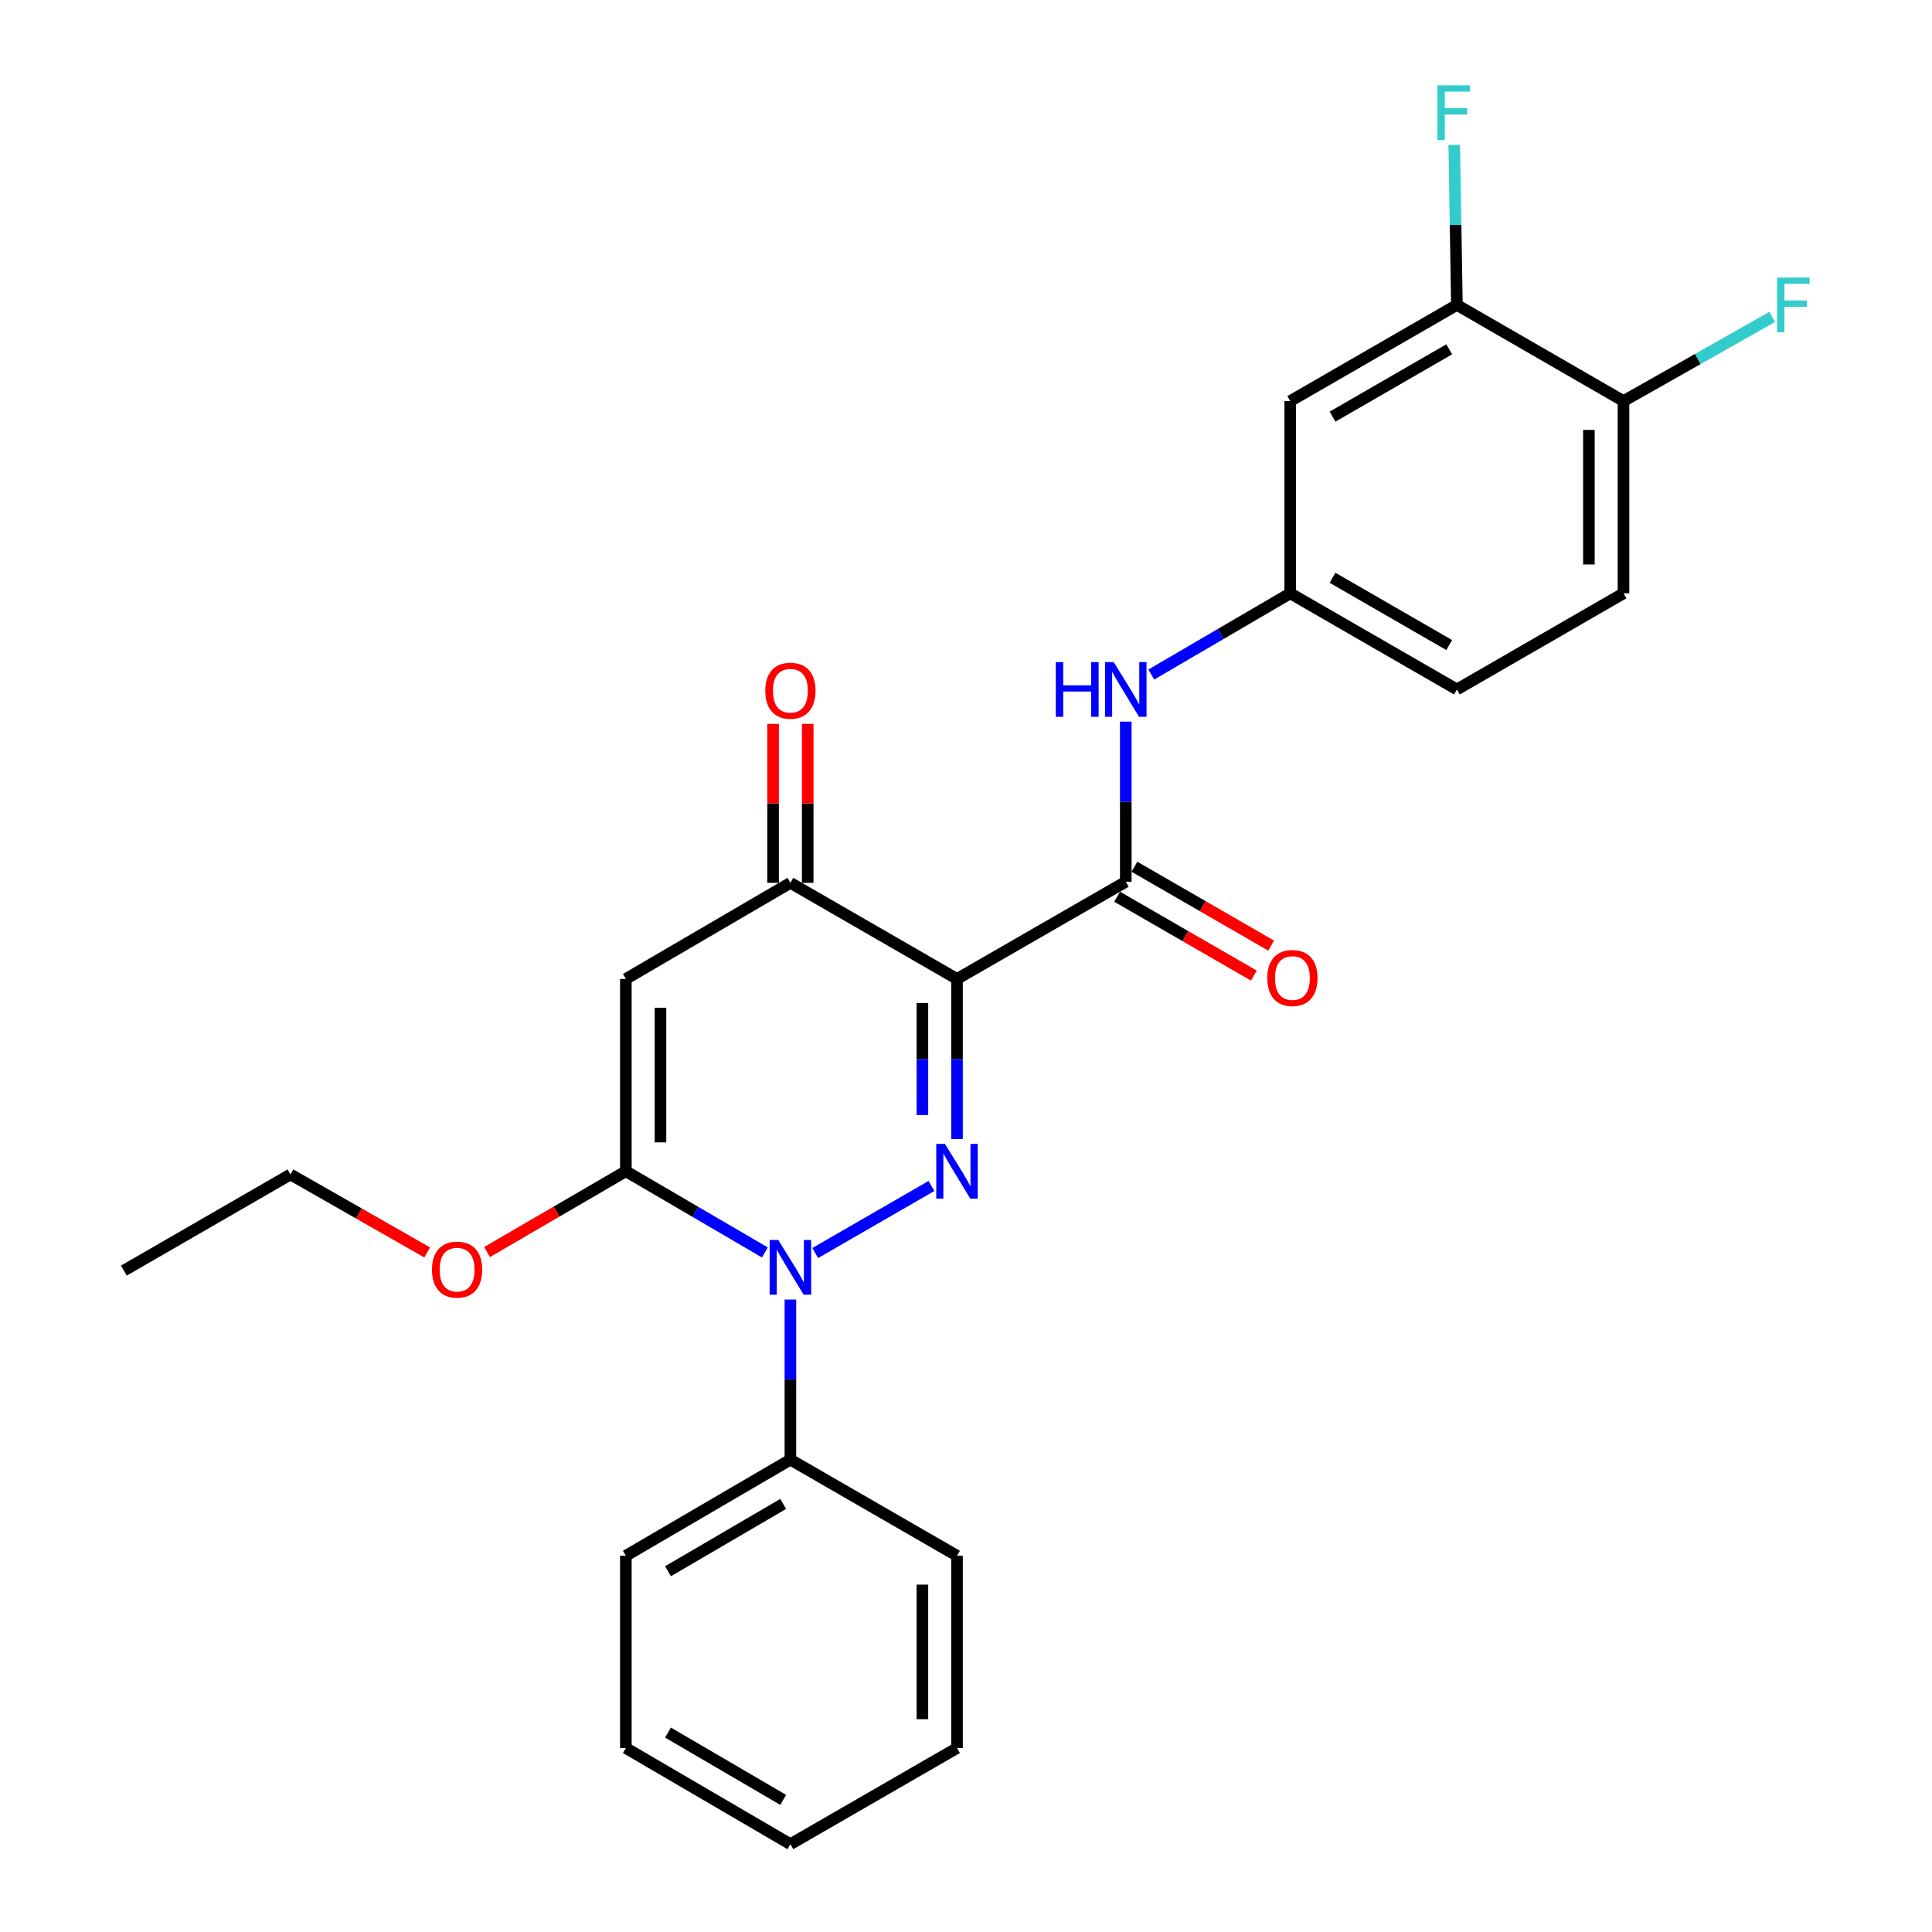<?xml version='1.0' encoding='iso-8859-1'?>
<svg version='1.1' baseProfile='full'
              xmlns='http://www.w3.org/2000/svg'
                      xmlns:rdkit='http://www.rdkit.org/xml'
                      xmlns:xlink='http://www.w3.org/1999/xlink'
                  xml:space='preserve'
width='1000px' height='1000px' viewBox='0 0 1000 1000'>
<!-- END OF HEADER -->
<rect style='opacity:1.0;fill:#FFFFFF;stroke:none' width='1000' height='1000' x='0' y='0'> </rect>
<path class='bond-0' d='M 495.347,589.58 L 495.347,548.142' style='fill:none;fill-rule:evenodd;stroke:#0000FF;stroke-width:6px;stroke-linecap:butt;stroke-linejoin:miter;stroke-opacity:1' />
<path class='bond-0' d='M 495.347,548.142 L 495.347,506.704' style='fill:none;fill-rule:evenodd;stroke:#000000;stroke-width:6px;stroke-linecap:butt;stroke-linejoin:miter;stroke-opacity:1' />
<path class='bond-0' d='M 477.433,577.149 L 477.433,548.142' style='fill:none;fill-rule:evenodd;stroke:#0000FF;stroke-width:6px;stroke-linecap:butt;stroke-linejoin:miter;stroke-opacity:1' />
<path class='bond-0' d='M 477.433,548.142 L 477.433,519.135' style='fill:none;fill-rule:evenodd;stroke:#000000;stroke-width:6px;stroke-linecap:butt;stroke-linejoin:miter;stroke-opacity:1' />
<path class='bond-1' d='M 482.118,613.861 L 421.956,648.569' style='fill:none;fill-rule:evenodd;stroke:#0000FF;stroke-width:6px;stroke-linecap:butt;stroke-linejoin:miter;stroke-opacity:1' />
<path class='bond-4' d='M 495.347,506.704 L 409.109,456.951' style='fill:none;fill-rule:evenodd;stroke:#000000;stroke-width:6px;stroke-linecap:butt;stroke-linejoin:miter;stroke-opacity:1' />
<path class='bond-5' d='M 495.347,506.704 L 582.7,456.384' style='fill:none;fill-rule:evenodd;stroke:#000000;stroke-width:6px;stroke-linecap:butt;stroke-linejoin:miter;stroke-opacity:1' />
<path class='bond-2' d='M 395.903,648.266 L 359.925,627.247' style='fill:none;fill-rule:evenodd;stroke:#0000FF;stroke-width:6px;stroke-linecap:butt;stroke-linejoin:miter;stroke-opacity:1' />
<path class='bond-2' d='M 359.925,627.247 L 323.946,606.229' style='fill:none;fill-rule:evenodd;stroke:#000000;stroke-width:6px;stroke-linecap:butt;stroke-linejoin:miter;stroke-opacity:1' />
<path class='bond-9' d='M 409.109,672.629 L 409.109,714.067' style='fill:none;fill-rule:evenodd;stroke:#0000FF;stroke-width:6px;stroke-linecap:butt;stroke-linejoin:miter;stroke-opacity:1' />
<path class='bond-9' d='M 409.109,714.067 L 409.109,755.506' style='fill:none;fill-rule:evenodd;stroke:#000000;stroke-width:6px;stroke-linecap:butt;stroke-linejoin:miter;stroke-opacity:1' />
<path class='bond-3' d='M 323.946,606.229 L 323.946,506.704' style='fill:none;fill-rule:evenodd;stroke:#000000;stroke-width:6px;stroke-linecap:butt;stroke-linejoin:miter;stroke-opacity:1' />
<path class='bond-3' d='M 341.86,591.3 L 341.86,521.633' style='fill:none;fill-rule:evenodd;stroke:#000000;stroke-width:6px;stroke-linecap:butt;stroke-linejoin:miter;stroke-opacity:1' />
<path class='bond-14' d='M 323.946,606.229 L 288.033,627.137' style='fill:none;fill-rule:evenodd;stroke:#000000;stroke-width:6px;stroke-linecap:butt;stroke-linejoin:miter;stroke-opacity:1' />
<path class='bond-14' d='M 288.033,627.137 L 252.12,648.046' style='fill:none;fill-rule:evenodd;stroke:#FF0000;stroke-width:6px;stroke-linecap:butt;stroke-linejoin:miter;stroke-opacity:1' />
<path class='bond-26' d='M 323.946,506.704 L 409.109,456.951' style='fill:none;fill-rule:evenodd;stroke:#000000;stroke-width:6px;stroke-linecap:butt;stroke-linejoin:miter;stroke-opacity:1' />
<path class='bond-13' d='M 418.066,456.951 L 418.066,415.818' style='fill:none;fill-rule:evenodd;stroke:#000000;stroke-width:6px;stroke-linecap:butt;stroke-linejoin:miter;stroke-opacity:1' />
<path class='bond-13' d='M 418.066,415.818 L 418.066,374.684' style='fill:none;fill-rule:evenodd;stroke:#FF0000;stroke-width:6px;stroke-linecap:butt;stroke-linejoin:miter;stroke-opacity:1' />
<path class='bond-13' d='M 400.152,456.951 L 400.152,415.818' style='fill:none;fill-rule:evenodd;stroke:#000000;stroke-width:6px;stroke-linecap:butt;stroke-linejoin:miter;stroke-opacity:1' />
<path class='bond-13' d='M 400.152,415.818 L 400.152,374.684' style='fill:none;fill-rule:evenodd;stroke:#FF0000;stroke-width:6px;stroke-linecap:butt;stroke-linejoin:miter;stroke-opacity:1' />
<path class='bond-6' d='M 582.7,456.384 L 582.7,414.946' style='fill:none;fill-rule:evenodd;stroke:#000000;stroke-width:6px;stroke-linecap:butt;stroke-linejoin:miter;stroke-opacity:1' />
<path class='bond-6' d='M 582.7,414.946 L 582.7,373.507' style='fill:none;fill-rule:evenodd;stroke:#0000FF;stroke-width:6px;stroke-linecap:butt;stroke-linejoin:miter;stroke-opacity:1' />
<path class='bond-11' d='M 578.225,464.143 L 613.604,484.552' style='fill:none;fill-rule:evenodd;stroke:#000000;stroke-width:6px;stroke-linecap:butt;stroke-linejoin:miter;stroke-opacity:1' />
<path class='bond-11' d='M 613.604,484.552 L 648.984,504.96' style='fill:none;fill-rule:evenodd;stroke:#FF0000;stroke-width:6px;stroke-linecap:butt;stroke-linejoin:miter;stroke-opacity:1' />
<path class='bond-11' d='M 587.176,448.625 L 622.556,469.034' style='fill:none;fill-rule:evenodd;stroke:#000000;stroke-width:6px;stroke-linecap:butt;stroke-linejoin:miter;stroke-opacity:1' />
<path class='bond-11' d='M 622.556,469.034 L 657.935,489.443' style='fill:none;fill-rule:evenodd;stroke:#FF0000;stroke-width:6px;stroke-linecap:butt;stroke-linejoin:miter;stroke-opacity:1' />
<path class='bond-10' d='M 595.905,349.141 L 631.865,328.124' style='fill:none;fill-rule:evenodd;stroke:#0000FF;stroke-width:6px;stroke-linecap:butt;stroke-linejoin:miter;stroke-opacity:1' />
<path class='bond-10' d='M 631.865,328.124 L 667.824,307.107' style='fill:none;fill-rule:evenodd;stroke:#000000;stroke-width:6px;stroke-linecap:butt;stroke-linejoin:miter;stroke-opacity:1' />
<path class='bond-7' d='M 754.092,157.83 L 667.824,207.602' style='fill:none;fill-rule:evenodd;stroke:#000000;stroke-width:6px;stroke-linecap:butt;stroke-linejoin:miter;stroke-opacity:1' />
<path class='bond-7' d='M 750.104,180.813 L 689.717,215.653' style='fill:none;fill-rule:evenodd;stroke:#000000;stroke-width:6px;stroke-linecap:butt;stroke-linejoin:miter;stroke-opacity:1' />
<path class='bond-16' d='M 754.092,157.83 L 753.404,116.401' style='fill:none;fill-rule:evenodd;stroke:#000000;stroke-width:6px;stroke-linecap:butt;stroke-linejoin:miter;stroke-opacity:1' />
<path class='bond-16' d='M 753.404,116.401 L 752.716,74.973' style='fill:none;fill-rule:evenodd;stroke:#33CCCC;stroke-width:6px;stroke-linecap:butt;stroke-linejoin:miter;stroke-opacity:1' />
<path class='bond-28' d='M 754.092,157.83 L 840.32,207.602' style='fill:none;fill-rule:evenodd;stroke:#000000;stroke-width:6px;stroke-linecap:butt;stroke-linejoin:miter;stroke-opacity:1' />
<path class='bond-8' d='M 667.824,207.602 L 667.824,307.107' style='fill:none;fill-rule:evenodd;stroke:#000000;stroke-width:6px;stroke-linecap:butt;stroke-linejoin:miter;stroke-opacity:1' />
<path class='bond-19' d='M 409.109,755.506 L 323.946,805.258' style='fill:none;fill-rule:evenodd;stroke:#000000;stroke-width:6px;stroke-linecap:butt;stroke-linejoin:miter;stroke-opacity:1' />
<path class='bond-19' d='M 405.371,778.437 L 345.757,813.264' style='fill:none;fill-rule:evenodd;stroke:#000000;stroke-width:6px;stroke-linecap:butt;stroke-linejoin:miter;stroke-opacity:1' />
<path class='bond-20' d='M 409.109,755.506 L 495.347,805.258' style='fill:none;fill-rule:evenodd;stroke:#000000;stroke-width:6px;stroke-linecap:butt;stroke-linejoin:miter;stroke-opacity:1' />
<path class='bond-17' d='M 667.824,307.107 L 754.092,356.859' style='fill:none;fill-rule:evenodd;stroke:#000000;stroke-width:6px;stroke-linecap:butt;stroke-linejoin:miter;stroke-opacity:1' />
<path class='bond-17' d='M 689.714,299.051 L 750.102,333.878' style='fill:none;fill-rule:evenodd;stroke:#000000;stroke-width:6px;stroke-linecap:butt;stroke-linejoin:miter;stroke-opacity:1' />
<path class='bond-12' d='M 840.32,207.602 L 840.32,307.107' style='fill:none;fill-rule:evenodd;stroke:#000000;stroke-width:6px;stroke-linecap:butt;stroke-linejoin:miter;stroke-opacity:1' />
<path class='bond-12' d='M 822.406,222.528 L 822.406,292.181' style='fill:none;fill-rule:evenodd;stroke:#000000;stroke-width:6px;stroke-linecap:butt;stroke-linejoin:miter;stroke-opacity:1' />
<path class='bond-18' d='M 840.32,207.602 L 878.807,185.814' style='fill:none;fill-rule:evenodd;stroke:#000000;stroke-width:6px;stroke-linecap:butt;stroke-linejoin:miter;stroke-opacity:1' />
<path class='bond-18' d='M 878.807,185.814 L 917.295,164.026' style='fill:none;fill-rule:evenodd;stroke:#33CCCC;stroke-width:6px;stroke-linecap:butt;stroke-linejoin:miter;stroke-opacity:1' />
<path class='bond-21' d='M 221.111,648.255 L 185.728,628.073' style='fill:none;fill-rule:evenodd;stroke:#FF0000;stroke-width:6px;stroke-linecap:butt;stroke-linejoin:miter;stroke-opacity:1' />
<path class='bond-21' d='M 185.728,628.073 L 150.345,607.891' style='fill:none;fill-rule:evenodd;stroke:#000000;stroke-width:6px;stroke-linecap:butt;stroke-linejoin:miter;stroke-opacity:1' />
<path class='bond-15' d='M 840.32,307.107 L 754.092,356.859' style='fill:none;fill-rule:evenodd;stroke:#000000;stroke-width:6px;stroke-linecap:butt;stroke-linejoin:miter;stroke-opacity:1' />
<path class='bond-24' d='M 323.946,805.258 L 323.946,904.783' style='fill:none;fill-rule:evenodd;stroke:#000000;stroke-width:6px;stroke-linecap:butt;stroke-linejoin:miter;stroke-opacity:1' />
<path class='bond-23' d='M 495.347,805.258 L 495.347,904.783' style='fill:none;fill-rule:evenodd;stroke:#000000;stroke-width:6px;stroke-linecap:butt;stroke-linejoin:miter;stroke-opacity:1' />
<path class='bond-23' d='M 477.433,820.187 L 477.433,889.854' style='fill:none;fill-rule:evenodd;stroke:#000000;stroke-width:6px;stroke-linecap:butt;stroke-linejoin:miter;stroke-opacity:1' />
<path class='bond-22' d='M 150.345,607.891 L 64.106,657.663' style='fill:none;fill-rule:evenodd;stroke:#000000;stroke-width:6px;stroke-linecap:butt;stroke-linejoin:miter;stroke-opacity:1' />
<path class='bond-25' d='M 495.347,904.783 L 409.109,954.545' style='fill:none;fill-rule:evenodd;stroke:#000000;stroke-width:6px;stroke-linecap:butt;stroke-linejoin:miter;stroke-opacity:1' />
<path class='bond-27' d='M 323.946,904.783 L 409.109,954.545' style='fill:none;fill-rule:evenodd;stroke:#000000;stroke-width:6px;stroke-linecap:butt;stroke-linejoin:miter;stroke-opacity:1' />
<path class='bond-27' d='M 345.758,896.78 L 405.373,931.614' style='fill:none;fill-rule:evenodd;stroke:#000000;stroke-width:6px;stroke-linecap:butt;stroke-linejoin:miter;stroke-opacity:1' />
<path  class='atom-0' d='M 489.087 592.069
L 498.367 607.069
Q 499.287 608.549, 500.767 611.229
Q 502.247 613.909, 502.327 614.069
L 502.327 592.069
L 506.087 592.069
L 506.087 620.389
L 502.207 620.389
L 492.247 603.989
Q 491.087 602.069, 489.847 599.869
Q 488.647 597.669, 488.287 596.989
L 488.287 620.389
L 484.607 620.389
L 484.607 592.069
L 489.087 592.069
' fill='#0000FF'/>
<path  class='atom-2' d='M 402.849 641.821
L 412.129 656.821
Q 413.049 658.301, 414.529 660.981
Q 416.009 663.661, 416.089 663.821
L 416.089 641.821
L 419.849 641.821
L 419.849 670.141
L 415.969 670.141
L 406.009 653.741
Q 404.849 651.821, 403.609 649.621
Q 402.409 647.421, 402.049 646.741
L 402.049 670.141
L 398.369 670.141
L 398.369 641.821
L 402.849 641.821
' fill='#0000FF'/>
<path  class='atom-7' d='M 546.48 342.699
L 550.32 342.699
L 550.32 354.739
L 564.8 354.739
L 564.8 342.699
L 568.64 342.699
L 568.64 371.019
L 564.8 371.019
L 564.8 357.939
L 550.32 357.939
L 550.32 371.019
L 546.48 371.019
L 546.48 342.699
' fill='#0000FF'/>
<path  class='atom-7' d='M 576.44 342.699
L 585.72 357.699
Q 586.64 359.179, 588.12 361.859
Q 589.6 364.539, 589.68 364.699
L 589.68 342.699
L 593.44 342.699
L 593.44 371.019
L 589.56 371.019
L 579.6 354.619
Q 578.44 352.699, 577.2 350.499
Q 576 348.299, 575.64 347.619
L 575.64 371.019
L 571.96 371.019
L 571.96 342.699
L 576.44 342.699
' fill='#0000FF'/>
<path  class='atom-12' d='M 655.949 506.217
Q 655.949 499.417, 659.309 495.617
Q 662.669 491.817, 668.949 491.817
Q 675.229 491.817, 678.589 495.617
Q 681.949 499.417, 681.949 506.217
Q 681.949 513.097, 678.549 517.017
Q 675.149 520.897, 668.949 520.897
Q 662.709 520.897, 659.309 517.017
Q 655.949 513.137, 655.949 506.217
M 668.949 517.697
Q 673.269 517.697, 675.589 514.817
Q 677.949 511.897, 677.949 506.217
Q 677.949 500.657, 675.589 497.857
Q 673.269 495.017, 668.949 495.017
Q 664.629 495.017, 662.269 497.817
Q 659.949 500.617, 659.949 506.217
Q 659.949 511.937, 662.269 514.817
Q 664.629 517.697, 668.949 517.697
' fill='#FF0000'/>
<path  class='atom-14' d='M 396.109 357.517
Q 396.109 350.717, 399.469 346.917
Q 402.829 343.117, 409.109 343.117
Q 415.389 343.117, 418.749 346.917
Q 422.109 350.717, 422.109 357.517
Q 422.109 364.397, 418.709 368.317
Q 415.309 372.197, 409.109 372.197
Q 402.869 372.197, 399.469 368.317
Q 396.109 364.437, 396.109 357.517
M 409.109 368.997
Q 413.429 368.997, 415.749 366.117
Q 418.109 363.197, 418.109 357.517
Q 418.109 351.957, 415.749 349.157
Q 413.429 346.317, 409.109 346.317
Q 404.789 346.317, 402.429 349.117
Q 400.109 351.917, 400.109 357.517
Q 400.109 363.237, 402.429 366.117
Q 404.789 368.997, 409.109 368.997
' fill='#FF0000'/>
<path  class='atom-15' d='M 223.593 657.166
Q 223.593 650.366, 226.953 646.566
Q 230.313 642.766, 236.593 642.766
Q 242.873 642.766, 246.233 646.566
Q 249.593 650.366, 249.593 657.166
Q 249.593 664.046, 246.193 667.966
Q 242.793 671.846, 236.593 671.846
Q 230.353 671.846, 226.953 667.966
Q 223.593 664.086, 223.593 657.166
M 236.593 668.646
Q 240.913 668.646, 243.233 665.766
Q 245.593 662.846, 245.593 657.166
Q 245.593 651.606, 243.233 648.806
Q 240.913 645.966, 236.593 645.966
Q 232.273 645.966, 229.913 648.766
Q 227.593 651.566, 227.593 657.166
Q 227.593 662.886, 229.913 665.766
Q 232.273 668.646, 236.593 668.646
' fill='#FF0000'/>
<path  class='atom-17' d='M 744.02 44.165
L 760.86 44.165
L 760.86 47.405
L 747.82 47.405
L 747.82 56.005
L 759.42 56.005
L 759.42 59.285
L 747.82 59.285
L 747.82 72.485
L 744.02 72.485
L 744.02 44.165
' fill='#33CCCC'/>
<path  class='atom-19' d='M 919.82 143.67
L 936.66 143.67
L 936.66 146.91
L 923.62 146.91
L 923.62 155.51
L 935.22 155.51
L 935.22 158.79
L 923.62 158.79
L 923.62 171.99
L 919.82 171.99
L 919.82 143.67
' fill='#33CCCC'/>
</svg>
